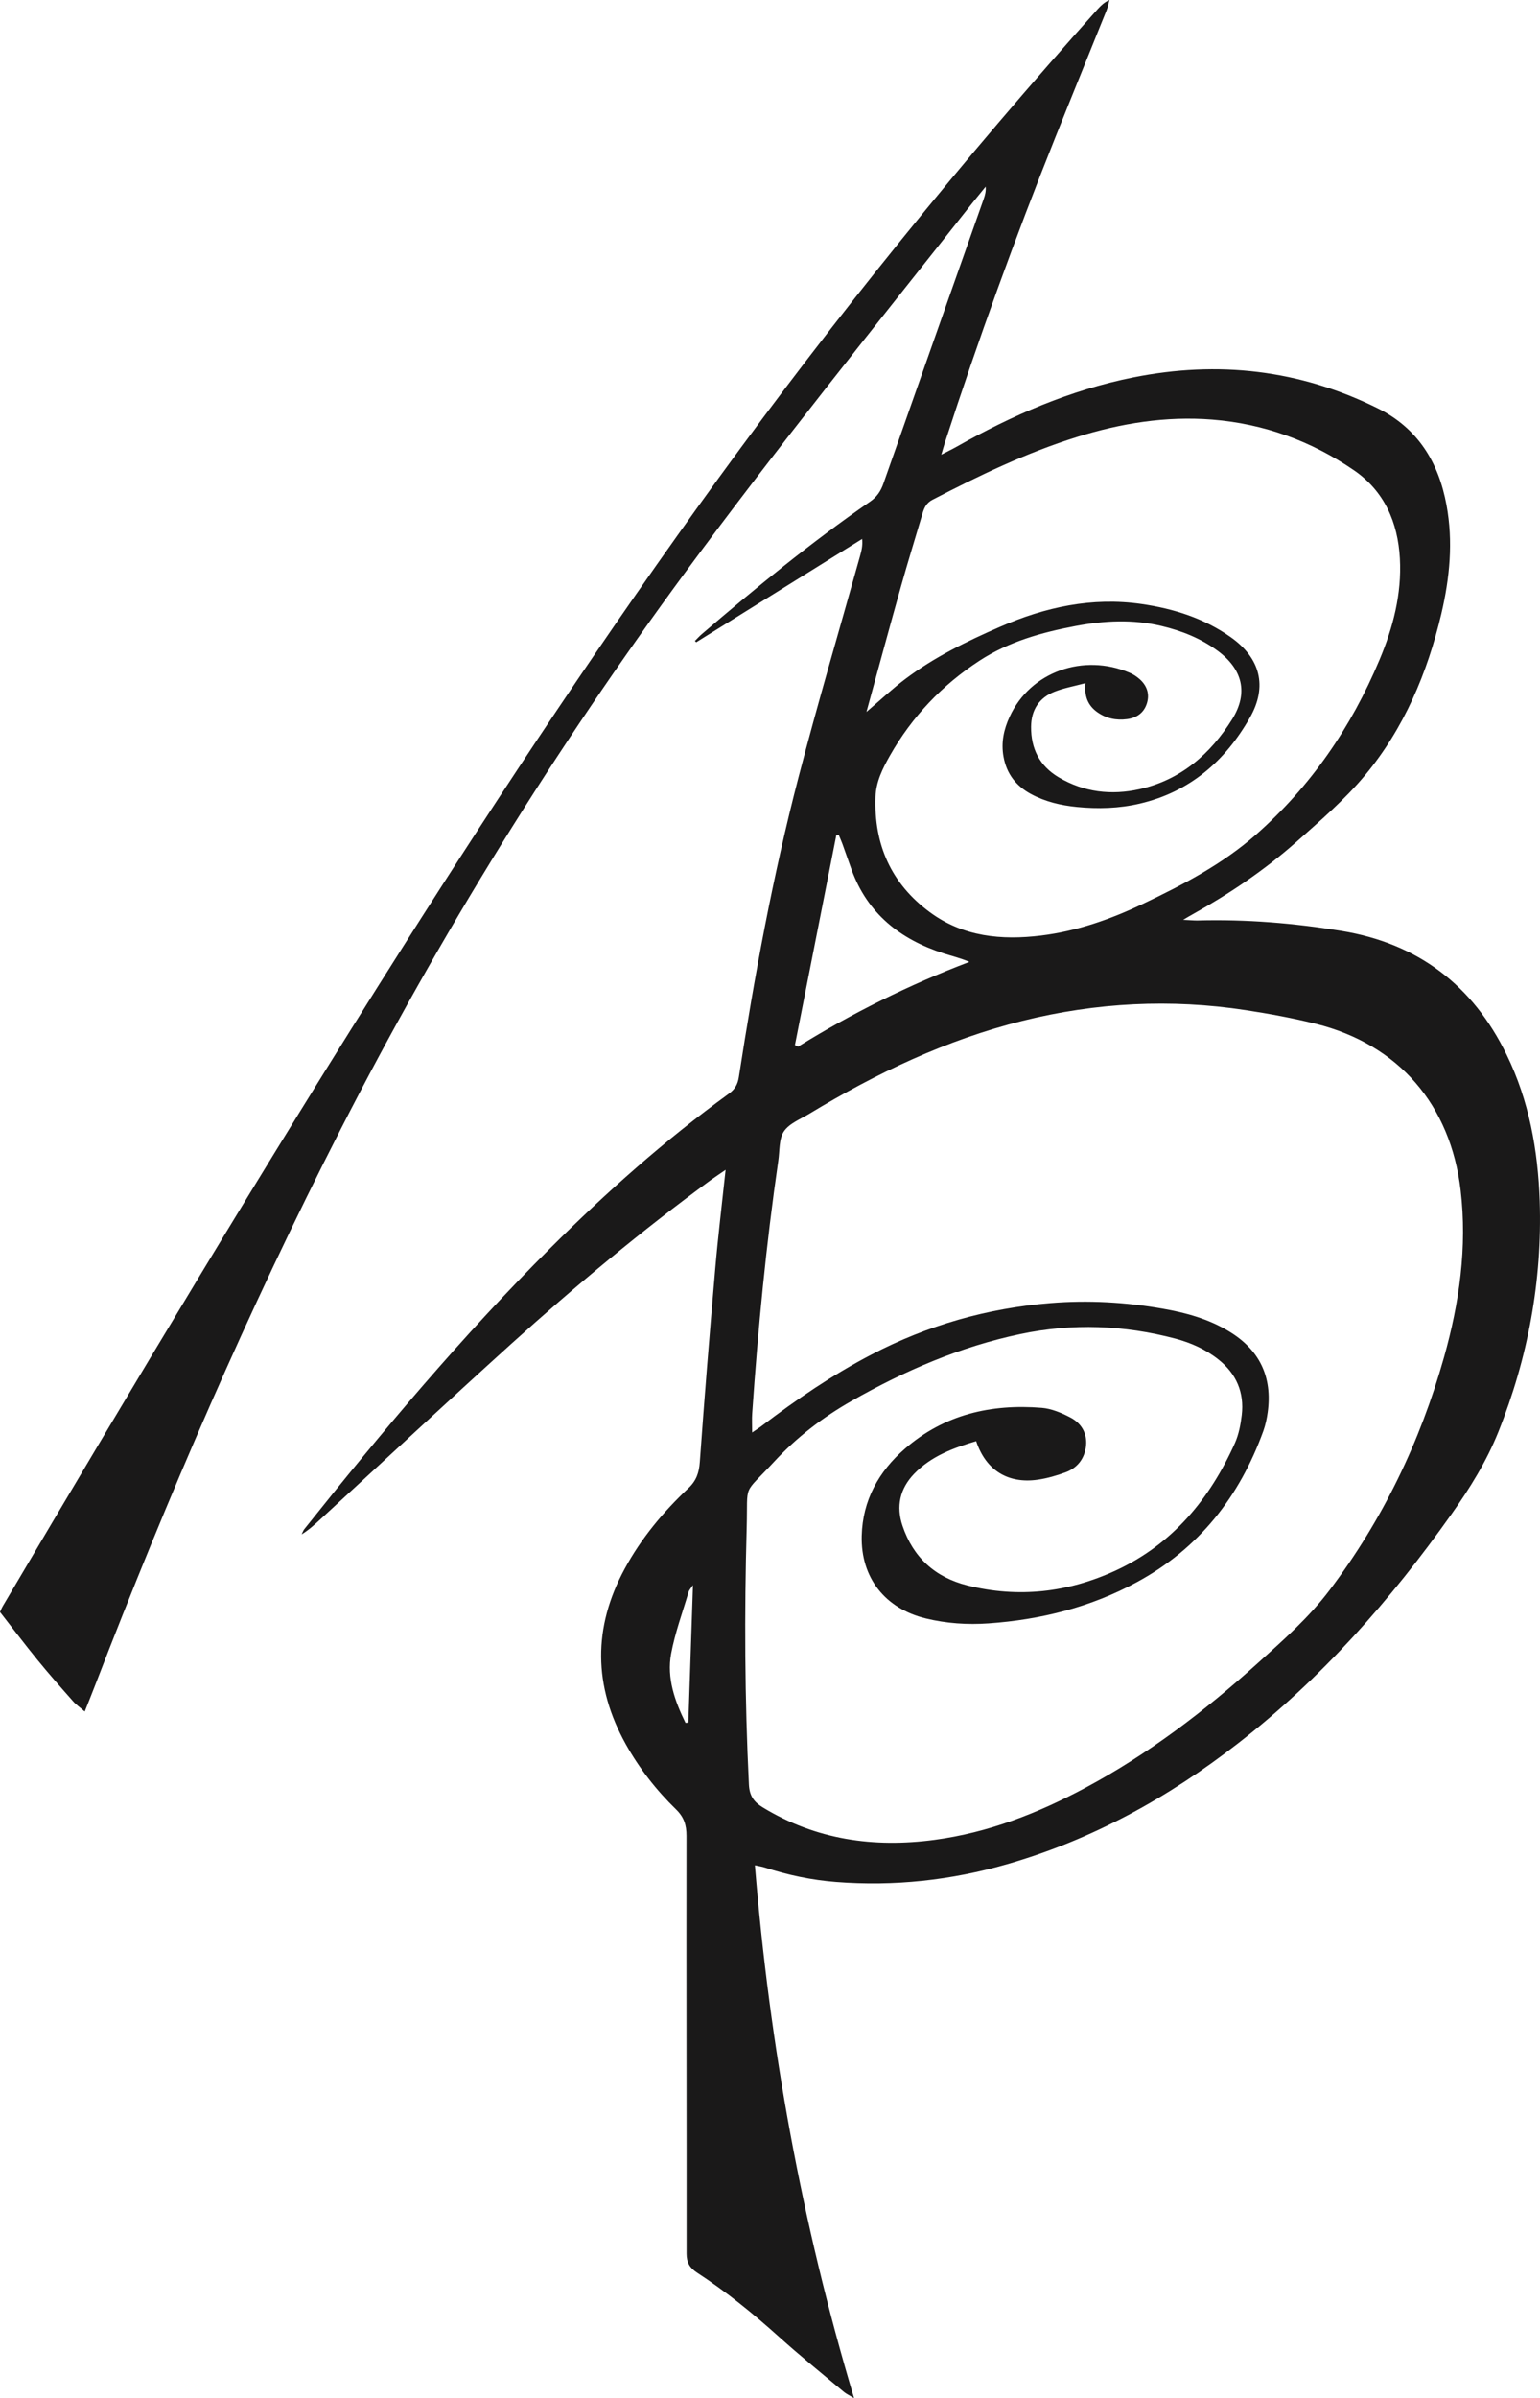 <?xml version="1.0" encoding="UTF-8"?>
<!DOCTYPE svg PUBLIC "-//W3C//DTD SVG 1.1//EN" "http://www.w3.org/Graphics/SVG/1.1/DTD/svg11.dtd">
<svg version="1.1" xmlns="http://www.w3.org/2000/svg" xmlns:xlink="http://www.w3.org/1999/xlink" x="0" y="0" width="30.388" height="47.286" viewBox="0, 0, 30.388, 47.286">
  <g id="Livello_1">
    <path d="M28.494,26.763 C28.024,28.43 27.284,29.968 26.237,31.353 C25.826,31.898 25.316,32.346 24.813,32.799 C23.77,33.74 22.659,34.587 21.417,35.252 C20.48,35.754 19.5,36.137 18.44,36.278 C17.242,36.438 16.101,36.277 15.051,35.638 C14.873,35.53 14.789,35.408 14.778,35.188 C14.695,33.5 14.687,31.81 14.734,30.122 C14.759,29.214 14.643,29.505 15.276,28.822 C15.72,28.342 16.235,27.947 16.806,27.623 C17.855,27.026 18.952,26.553 20.139,26.304 C21.165,26.089 22.185,26.128 23.196,26.396 C23.502,26.478 23.792,26.607 24.043,26.807 C24.397,27.088 24.555,27.457 24.503,27.903 C24.481,28.09 24.444,28.283 24.369,28.453 C23.873,29.558 23.136,30.45 22.017,30.967 C21.078,31.401 20.096,31.514 19.085,31.261 C18.452,31.101 18.019,30.71 17.809,30.087 C17.679,29.701 17.757,29.354 18.038,29.061 C18.375,28.712 18.811,28.551 19.262,28.417 C19.454,28.991 19.888,29.261 20.478,29.177 C20.663,29.15 20.848,29.097 21.025,29.032 C21.264,28.943 21.406,28.756 21.431,28.502 C21.454,28.25 21.328,28.056 21.115,27.947 C20.941,27.857 20.747,27.775 20.557,27.76 C19.556,27.679 18.631,27.891 17.857,28.565 C17.339,29.015 17.021,29.583 17.004,30.285 C16.984,31.109 17.465,31.719 18.27,31.913 C18.677,32.012 19.091,32.039 19.507,32.01 C20.537,31.938 21.522,31.691 22.432,31.198 C23.656,30.536 24.459,29.513 24.929,28.216 C24.971,28.098 24.998,27.972 25.015,27.848 C25.111,27.146 24.853,26.612 24.245,26.248 C23.845,26.007 23.401,25.884 22.947,25.805 C22.214,25.676 21.472,25.634 20.733,25.694 C19.488,25.794 18.304,26.131 17.193,26.711 C16.43,27.109 15.722,27.591 15.038,28.111 C14.984,28.153 14.926,28.188 14.842,28.246 C14.842,28.096 14.835,27.981 14.843,27.868 C14.957,26.201 15.118,24.539 15.358,22.885 C15.387,22.689 15.368,22.457 15.469,22.308 C15.576,22.15 15.797,22.066 15.974,21.959 C17.293,21.161 18.673,20.504 20.177,20.129 C21.632,19.767 23.101,19.692 24.583,19.918 C25.046,19.989 25.509,20.074 25.963,20.187 C27.601,20.595 28.623,21.787 28.822,23.47 C28.954,24.594 28.797,25.687 28.494,26.763 M16.502,16.471 C16.518,16.468 16.535,16.466 16.551,16.464 C16.575,16.522 16.601,16.58 16.623,16.64 C16.684,16.809 16.743,16.98 16.804,17.149 C17.119,18.016 17.764,18.522 18.617,18.798 C18.784,18.851 18.955,18.893 19.129,18.966 C17.945,19.416 16.821,19.974 15.749,20.637 C15.728,20.627 15.707,20.617 15.686,20.606 C15.958,19.228 16.23,17.849 16.502,16.471 M17.781,11.555 C17.915,11.077 18.063,10.603 18.203,10.127 C18.237,10.012 18.281,9.917 18.4,9.855 C19.322,9.377 20.256,8.927 21.25,8.617 C22.119,8.346 23.006,8.202 23.919,8.274 C24.942,8.355 25.877,8.698 26.717,9.273 C27.314,9.683 27.584,10.297 27.623,11.012 C27.662,11.713 27.488,12.376 27.22,13.013 C26.663,14.34 25.866,15.504 24.785,16.456 C24.124,17.038 23.344,17.446 22.551,17.823 C21.912,18.128 21.249,18.36 20.544,18.447 C19.763,18.543 19.004,18.471 18.347,17.986 C17.585,17.424 17.242,16.651 17.276,15.709 C17.287,15.412 17.417,15.152 17.56,14.9 C17.997,14.131 18.589,13.509 19.329,13.027 C19.908,12.65 20.557,12.47 21.226,12.343 C21.79,12.237 22.356,12.208 22.919,12.343 C23.317,12.437 23.694,12.587 24.026,12.831 C24.519,13.194 24.637,13.664 24.315,14.18 C23.886,14.868 23.297,15.38 22.484,15.561 C21.93,15.684 21.388,15.622 20.889,15.326 C20.512,15.102 20.343,14.761 20.346,14.331 C20.348,14 20.504,13.757 20.813,13.637 C20.995,13.566 21.191,13.531 21.42,13.47 C21.392,13.727 21.468,13.91 21.649,14.04 C21.827,14.167 22.025,14.208 22.24,14.18 C22.426,14.155 22.565,14.061 22.626,13.884 C22.691,13.696 22.638,13.525 22.49,13.393 C22.43,13.34 22.36,13.293 22.286,13.263 C21.386,12.882 20.335,13.236 19.923,14.132 C19.807,14.382 19.751,14.642 19.802,14.922 C19.863,15.258 20.048,15.496 20.343,15.656 C20.626,15.809 20.935,15.881 21.25,15.912 C21.664,15.953 22.079,15.942 22.489,15.846 C23.475,15.616 24.177,15.007 24.664,14.15 C25.015,13.534 24.869,12.975 24.286,12.564 C23.761,12.192 23.161,12.002 22.528,11.91 C21.549,11.768 20.624,11.971 19.732,12.36 C19.077,12.645 18.436,12.958 17.863,13.389 C17.611,13.578 17.382,13.795 17.097,14.038 C17.335,13.171 17.554,12.362 17.781,11.555 M13.583,33.965 C13.564,33.967 13.546,33.97 13.527,33.972 C13.317,33.543 13.154,33.092 13.243,32.608 C13.32,32.195 13.468,31.795 13.588,31.39 C13.599,31.351 13.632,31.319 13.674,31.255 C13.642,32.184 13.613,33.074 13.583,33.965 M29.73,20.798 C29.063,19.427 27.981,18.602 26.468,18.355 C25.53,18.202 24.587,18.124 23.636,18.15 C23.56,18.152 23.484,18.143 23.347,18.137 C23.448,18.078 23.491,18.051 23.536,18.027 C24.264,17.621 24.953,17.156 25.577,16.604 C26.049,16.185 26.534,15.769 26.936,15.286 C27.704,14.363 28.164,13.274 28.44,12.108 C28.607,11.398 28.677,10.681 28.543,9.958 C28.387,9.113 27.977,8.443 27.183,8.05 C25.646,7.289 24.035,7.107 22.361,7.442 C21.118,7.691 19.972,8.189 18.874,8.81 C18.791,8.857 18.704,8.898 18.574,8.966 C18.608,8.852 18.626,8.786 18.647,8.721 C19.305,6.695 20.03,4.693 20.822,2.715 C21.157,1.877 21.498,1.042 21.835,0.205 C21.861,0.139 21.874,0.069 21.893,0 C21.783,0.049 21.722,0.113 21.662,0.178 C19.007,3.14 16.506,6.226 14.168,9.444 C11.986,12.449 9.935,15.541 7.947,18.676 C5.234,22.954 2.635,27.302 0.059,31.663 C0.028,31.715 0.007,31.773 0,31.786 C0.259,32.118 0.492,32.427 0.736,32.726 C0.964,33.006 1.203,33.276 1.442,33.546 C1.499,33.612 1.573,33.662 1.672,33.748 C1.751,33.549 1.812,33.399 1.87,33.248 C3.309,29.515 4.892,25.846 6.715,22.282 C8.684,18.43 10.958,14.768 13.523,11.285 C15.35,8.804 17.287,6.409 19.196,3.992 C19.28,3.887 19.365,3.784 19.45,3.68 C19.458,3.77 19.438,3.846 19.412,3.92 C18.752,5.791 18.09,7.662 17.432,9.535 C17.379,9.686 17.303,9.799 17.168,9.892 C16.007,10.694 14.917,11.588 13.847,12.505 C13.799,12.546 13.757,12.594 13.712,12.638 C13.721,12.647 13.729,12.656 13.738,12.664 C14.829,11.986 15.921,11.306 17.012,10.627 C17.027,10.764 16.997,10.866 16.97,10.967 C16.564,12.417 16.137,13.863 15.758,15.321 C15.251,17.27 14.886,19.25 14.579,21.24 C14.556,21.389 14.498,21.481 14.38,21.567 C13.12,22.482 11.96,23.514 10.858,24.612 C9.115,26.349 7.537,28.231 6.004,30.153 C5.981,30.182 5.97,30.221 5.952,30.255 C6.1,30.164 6.219,30.053 6.338,29.943 C7.588,28.794 8.83,27.636 10.09,26.497 C11.351,25.359 12.655,24.272 14.027,23.267 C14.112,23.206 14.199,23.149 14.318,23.067 C14.245,23.749 14.168,24.384 14.113,25.021 C14.003,26.29 13.9,27.559 13.809,28.829 C13.794,29.042 13.739,29.199 13.582,29.346 C13.086,29.812 12.653,30.331 12.327,30.933 C11.699,32.091 11.708,33.244 12.349,34.394 C12.616,34.871 12.95,35.298 13.339,35.677 C13.496,35.829 13.546,35.984 13.546,36.199 C13.542,38.945 13.55,41.691 13.548,44.438 C13.548,44.613 13.609,44.717 13.753,44.811 C14.329,45.187 14.862,45.619 15.373,46.079 C15.789,46.453 16.225,46.805 16.654,47.165 C16.698,47.202 16.753,47.226 16.853,47.286 C15.818,43.825 15.187,40.346 14.896,36.78 C14.979,36.798 15.038,36.806 15.095,36.825 C15.552,36.974 16.02,37.072 16.498,37.109 C17.643,37.198 18.768,37.076 19.873,36.758 C21.554,36.274 23.054,35.445 24.428,34.377 C26.076,33.096 27.441,31.551 28.643,29.854 C29.005,29.344 29.332,28.817 29.566,28.235 C30.151,26.773 30.433,25.257 30.382,23.682 C30.348,22.681 30.173,21.706 29.73,20.798" fill="#1A1919"/>
  </g>
</svg>
